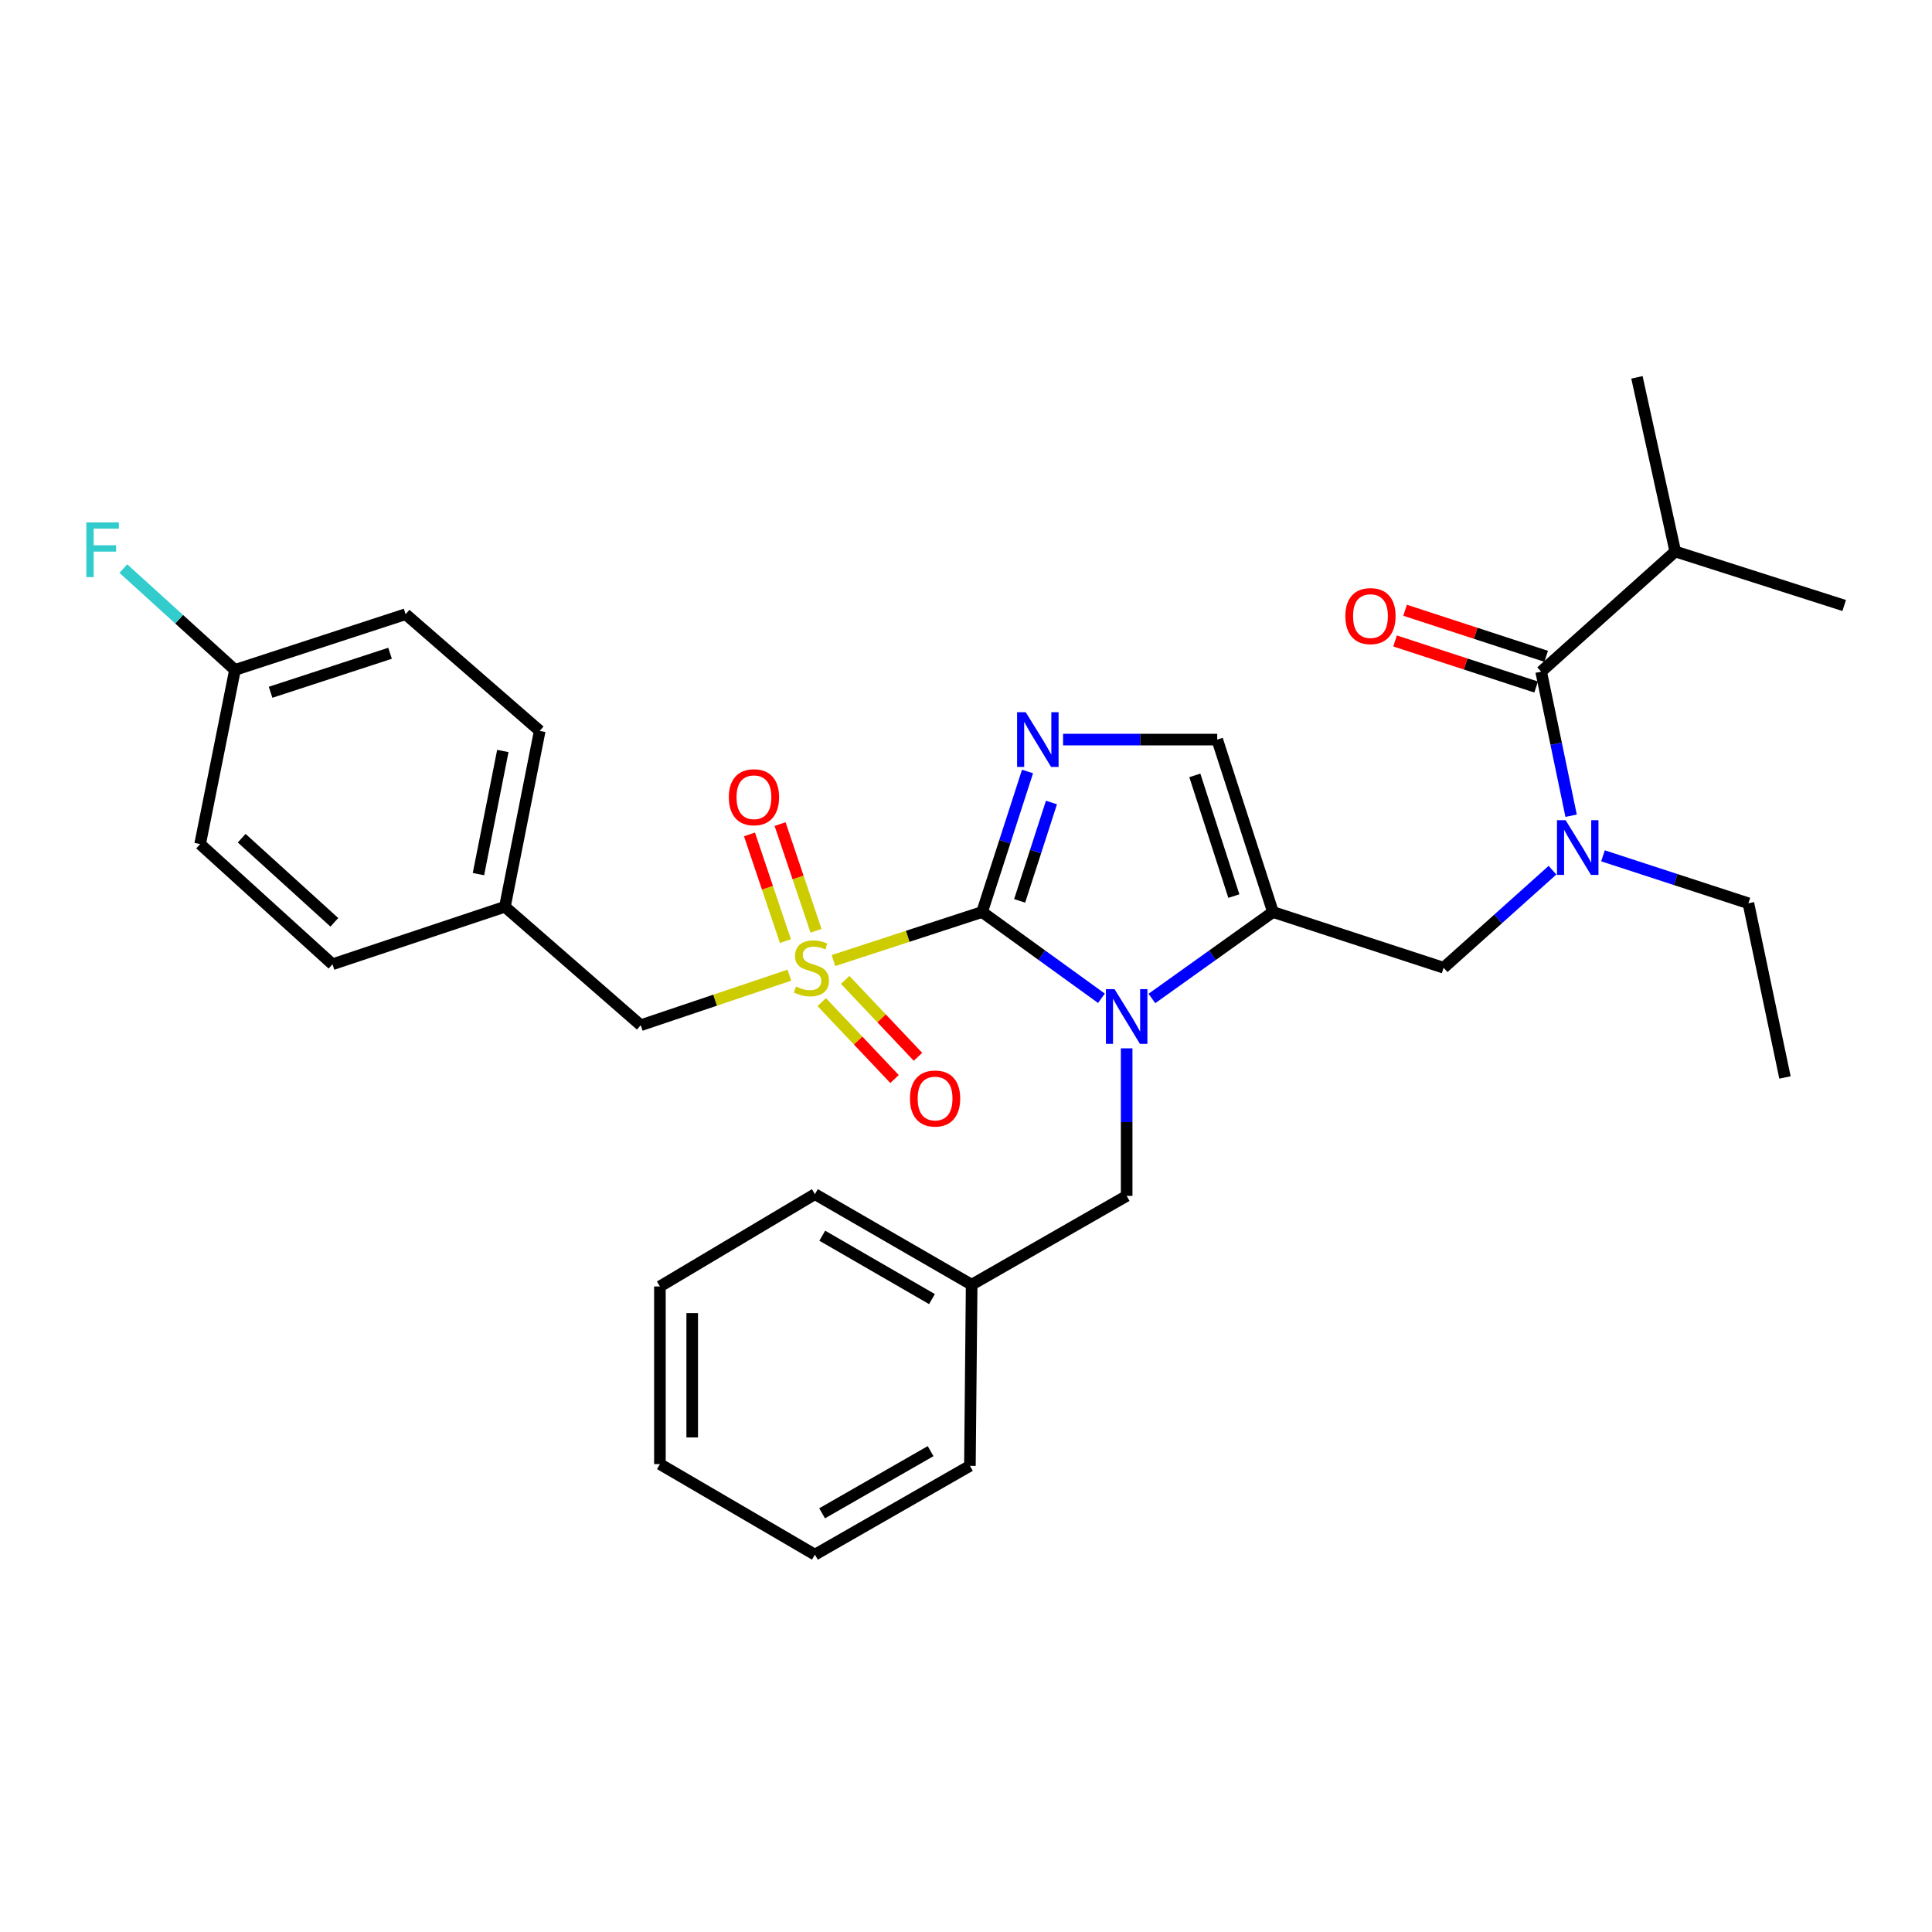 <?xml version='1.0' encoding='iso-8859-1'?>
<svg version='1.1' baseProfile='full'
              xmlns='http://www.w3.org/2000/svg'
                      xmlns:rdkit='http://www.rdkit.org/xml'
                      xmlns:xlink='http://www.w3.org/1999/xlink'
                  xml:space='preserve'
width='1000px' height='1000px' viewBox='0 0 1000 1000'>
<!-- END OF HEADER -->
<rect style='opacity:1.0;fill:#FFFFFF;stroke:none' width='1000' height='1000' x='0' y='0'> </rect>
<path class='bond-0' d='M 803.562,450.413 L 775.389,475.657' style='fill:none;fill-rule:evenodd;stroke:#0000FF;stroke-width:6px;stroke-linecap:butt;stroke-linejoin:miter;stroke-opacity:1' />
<path class='bond-0' d='M 775.389,475.657 L 747.216,500.901' style='fill:none;fill-rule:evenodd;stroke:#000000;stroke-width:6px;stroke-linecap:butt;stroke-linejoin:miter;stroke-opacity:1' />
<path class='bond-1' d='M 813.205,422.217 L 805.453,384.935' style='fill:none;fill-rule:evenodd;stroke:#0000FF;stroke-width:6px;stroke-linecap:butt;stroke-linejoin:miter;stroke-opacity:1' />
<path class='bond-1' d='M 805.453,384.935 L 797.702,347.652' style='fill:none;fill-rule:evenodd;stroke:#000000;stroke-width:6px;stroke-linecap:butt;stroke-linejoin:miter;stroke-opacity:1' />
<path class='bond-2' d='M 829.696,442.967 L 867.333,455.256' style='fill:none;fill-rule:evenodd;stroke:#0000FF;stroke-width:6px;stroke-linecap:butt;stroke-linejoin:miter;stroke-opacity:1' />
<path class='bond-2' d='M 867.333,455.256 L 904.97,467.544' style='fill:none;fill-rule:evenodd;stroke:#000000;stroke-width:6px;stroke-linecap:butt;stroke-linejoin:miter;stroke-opacity:1' />
<path class='bond-3' d='M 867.109,285.453 L 954.545,313.404' style='fill:none;fill-rule:evenodd;stroke:#000000;stroke-width:6px;stroke-linecap:butt;stroke-linejoin:miter;stroke-opacity:1' />
<path class='bond-4' d='M 867.109,285.453 L 847.277,195.313' style='fill:none;fill-rule:evenodd;stroke:#000000;stroke-width:6px;stroke-linecap:butt;stroke-linejoin:miter;stroke-opacity:1' />
<path class='bond-5' d='M 867.109,285.453 L 797.702,347.652' style='fill:none;fill-rule:evenodd;stroke:#000000;stroke-width:6px;stroke-linecap:butt;stroke-linejoin:miter;stroke-opacity:1' />
<path class='bond-6' d='M 800.296,339.705 L 763.784,327.785' style='fill:none;fill-rule:evenodd;stroke:#000000;stroke-width:6px;stroke-linecap:butt;stroke-linejoin:miter;stroke-opacity:1' />
<path class='bond-6' d='M 763.784,327.785 L 727.272,315.865' style='fill:none;fill-rule:evenodd;stroke:#FF0000;stroke-width:6px;stroke-linecap:butt;stroke-linejoin:miter;stroke-opacity:1' />
<path class='bond-6' d='M 795.107,355.599 L 758.595,343.679' style='fill:none;fill-rule:evenodd;stroke:#000000;stroke-width:6px;stroke-linecap:butt;stroke-linejoin:miter;stroke-opacity:1' />
<path class='bond-6' d='M 758.595,343.679 L 722.083,331.76' style='fill:none;fill-rule:evenodd;stroke:#FF0000;stroke-width:6px;stroke-linecap:butt;stroke-linejoin:miter;stroke-opacity:1' />
<path class='bond-7' d='M 904.97,467.544 L 923.901,557.694' style='fill:none;fill-rule:evenodd;stroke:#000000;stroke-width:6px;stroke-linecap:butt;stroke-linejoin:miter;stroke-opacity:1' />
<path class='bond-8' d='M 431.397,497.178 L 469.865,484.618' style='fill:none;fill-rule:evenodd;stroke:#CCCC00;stroke-width:6px;stroke-linecap:butt;stroke-linejoin:miter;stroke-opacity:1' />
<path class='bond-8' d='M 469.865,484.618 L 508.332,472.059' style='fill:none;fill-rule:evenodd;stroke:#000000;stroke-width:6px;stroke-linecap:butt;stroke-linejoin:miter;stroke-opacity:1' />
<path class='bond-9' d='M 408.584,504.744 L 370.115,517.699' style='fill:none;fill-rule:evenodd;stroke:#CCCC00;stroke-width:6px;stroke-linecap:butt;stroke-linejoin:miter;stroke-opacity:1' />
<path class='bond-9' d='M 370.115,517.699 L 331.647,530.654' style='fill:none;fill-rule:evenodd;stroke:#000000;stroke-width:6px;stroke-linecap:butt;stroke-linejoin:miter;stroke-opacity:1' />
<path class='bond-10' d='M 422.376,481.782 L 413.075,454.167' style='fill:none;fill-rule:evenodd;stroke:#CCCC00;stroke-width:6px;stroke-linecap:butt;stroke-linejoin:miter;stroke-opacity:1' />
<path class='bond-10' d='M 413.075,454.167 L 403.774,426.551' style='fill:none;fill-rule:evenodd;stroke:#FF0000;stroke-width:6px;stroke-linecap:butt;stroke-linejoin:miter;stroke-opacity:1' />
<path class='bond-10' d='M 406.531,487.119 L 397.23,459.504' style='fill:none;fill-rule:evenodd;stroke:#CCCC00;stroke-width:6px;stroke-linecap:butt;stroke-linejoin:miter;stroke-opacity:1' />
<path class='bond-10' d='M 397.23,459.504 L 387.929,431.888' style='fill:none;fill-rule:evenodd;stroke:#FF0000;stroke-width:6px;stroke-linecap:butt;stroke-linejoin:miter;stroke-opacity:1' />
<path class='bond-11' d='M 425.331,518.698 L 444.171,538.6' style='fill:none;fill-rule:evenodd;stroke:#CCCC00;stroke-width:6px;stroke-linecap:butt;stroke-linejoin:miter;stroke-opacity:1' />
<path class='bond-11' d='M 444.171,538.6 L 463.011,558.501' style='fill:none;fill-rule:evenodd;stroke:#FF0000;stroke-width:6px;stroke-linecap:butt;stroke-linejoin:miter;stroke-opacity:1' />
<path class='bond-11' d='M 437.473,507.203 L 456.313,527.105' style='fill:none;fill-rule:evenodd;stroke:#CCCC00;stroke-width:6px;stroke-linecap:butt;stroke-linejoin:miter;stroke-opacity:1' />
<path class='bond-11' d='M 456.313,527.105 L 475.154,547.006' style='fill:none;fill-rule:evenodd;stroke:#FF0000;stroke-width:6px;stroke-linecap:butt;stroke-linejoin:miter;stroke-opacity:1' />
<path class='bond-12' d='M 331.647,530.654 L 261.339,469.346' style='fill:none;fill-rule:evenodd;stroke:#000000;stroke-width:6px;stroke-linecap:butt;stroke-linejoin:miter;stroke-opacity:1' />
<path class='bond-13' d='M 121.615,346.751 L 92.728,320.524' style='fill:none;fill-rule:evenodd;stroke:#000000;stroke-width:6px;stroke-linecap:butt;stroke-linejoin:miter;stroke-opacity:1' />
<path class='bond-13' d='M 92.728,320.524 L 63.842,294.297' style='fill:none;fill-rule:evenodd;stroke:#33CCCC;stroke-width:6px;stroke-linecap:butt;stroke-linejoin:miter;stroke-opacity:1' />
<path class='bond-14' d='M 121.615,346.751 L 209.952,317.909' style='fill:none;fill-rule:evenodd;stroke:#000000;stroke-width:6px;stroke-linecap:butt;stroke-linejoin:miter;stroke-opacity:1' />
<path class='bond-14' d='M 140.055,358.319 L 201.891,338.129' style='fill:none;fill-rule:evenodd;stroke:#000000;stroke-width:6px;stroke-linecap:butt;stroke-linejoin:miter;stroke-opacity:1' />
<path class='bond-15' d='M 121.615,346.751 L 103.585,436.9' style='fill:none;fill-rule:evenodd;stroke:#000000;stroke-width:6px;stroke-linecap:butt;stroke-linejoin:miter;stroke-opacity:1' />
<path class='bond-16' d='M 261.339,469.346 L 172.1,499.099' style='fill:none;fill-rule:evenodd;stroke:#000000;stroke-width:6px;stroke-linecap:butt;stroke-linejoin:miter;stroke-opacity:1' />
<path class='bond-17' d='M 261.339,469.346 L 279.369,378.305' style='fill:none;fill-rule:evenodd;stroke:#000000;stroke-width:6px;stroke-linecap:butt;stroke-linejoin:miter;stroke-opacity:1' />
<path class='bond-17' d='M 247.642,452.442 L 260.263,388.713' style='fill:none;fill-rule:evenodd;stroke:#000000;stroke-width:6px;stroke-linecap:butt;stroke-linejoin:miter;stroke-opacity:1' />
<path class='bond-18' d='M 596.221,516.807 L 627.55,494.433' style='fill:none;fill-rule:evenodd;stroke:#0000FF;stroke-width:6px;stroke-linecap:butt;stroke-linejoin:miter;stroke-opacity:1' />
<path class='bond-18' d='M 627.55,494.433 L 658.878,472.059' style='fill:none;fill-rule:evenodd;stroke:#000000;stroke-width:6px;stroke-linecap:butt;stroke-linejoin:miter;stroke-opacity:1' />
<path class='bond-19' d='M 570.107,516.708 L 539.219,494.384' style='fill:none;fill-rule:evenodd;stroke:#0000FF;stroke-width:6px;stroke-linecap:butt;stroke-linejoin:miter;stroke-opacity:1' />
<path class='bond-19' d='M 539.219,494.384 L 508.332,472.059' style='fill:none;fill-rule:evenodd;stroke:#000000;stroke-width:6px;stroke-linecap:butt;stroke-linejoin:miter;stroke-opacity:1' />
<path class='bond-20' d='M 583.155,542.62 L 583.155,580.806' style='fill:none;fill-rule:evenodd;stroke:#0000FF;stroke-width:6px;stroke-linecap:butt;stroke-linejoin:miter;stroke-opacity:1' />
<path class='bond-20' d='M 583.155,580.806 L 583.155,618.991' style='fill:none;fill-rule:evenodd;stroke:#000000;stroke-width:6px;stroke-linecap:butt;stroke-linejoin:miter;stroke-opacity:1' />
<path class='bond-21' d='M 658.878,472.059 L 630.027,382.811' style='fill:none;fill-rule:evenodd;stroke:#000000;stroke-width:6px;stroke-linecap:butt;stroke-linejoin:miter;stroke-opacity:1' />
<path class='bond-21' d='M 638.641,463.815 L 618.445,401.341' style='fill:none;fill-rule:evenodd;stroke:#000000;stroke-width:6px;stroke-linecap:butt;stroke-linejoin:miter;stroke-opacity:1' />
<path class='bond-22' d='M 658.878,472.059 L 747.216,500.901' style='fill:none;fill-rule:evenodd;stroke:#000000;stroke-width:6px;stroke-linecap:butt;stroke-linejoin:miter;stroke-opacity:1' />
<path class='bond-23' d='M 630.027,382.811 L 590.136,382.811' style='fill:none;fill-rule:evenodd;stroke:#000000;stroke-width:6px;stroke-linecap:butt;stroke-linejoin:miter;stroke-opacity:1' />
<path class='bond-23' d='M 590.136,382.811 L 550.245,382.811' style='fill:none;fill-rule:evenodd;stroke:#0000FF;stroke-width:6px;stroke-linecap:butt;stroke-linejoin:miter;stroke-opacity:1' />
<path class='bond-24' d='M 531.848,399.315 L 520.09,435.687' style='fill:none;fill-rule:evenodd;stroke:#0000FF;stroke-width:6px;stroke-linecap:butt;stroke-linejoin:miter;stroke-opacity:1' />
<path class='bond-24' d='M 520.09,435.687 L 508.332,472.059' style='fill:none;fill-rule:evenodd;stroke:#000000;stroke-width:6px;stroke-linecap:butt;stroke-linejoin:miter;stroke-opacity:1' />
<path class='bond-24' d='M 544.23,415.37 L 536,440.83' style='fill:none;fill-rule:evenodd;stroke:#0000FF;stroke-width:6px;stroke-linecap:butt;stroke-linejoin:miter;stroke-opacity:1' />
<path class='bond-24' d='M 536,440.83 L 527.769,466.29' style='fill:none;fill-rule:evenodd;stroke:#000000;stroke-width:6px;stroke-linecap:butt;stroke-linejoin:miter;stroke-opacity:1' />
<path class='bond-25' d='M 502.926,664.962 L 583.155,618.991' style='fill:none;fill-rule:evenodd;stroke:#000000;stroke-width:6px;stroke-linecap:butt;stroke-linejoin:miter;stroke-opacity:1' />
<path class='bond-26' d='M 502.926,664.962 L 421.796,618.09' style='fill:none;fill-rule:evenodd;stroke:#000000;stroke-width:6px;stroke-linecap:butt;stroke-linejoin:miter;stroke-opacity:1' />
<path class='bond-26' d='M 482.392,672.409 L 425.601,639.599' style='fill:none;fill-rule:evenodd;stroke:#000000;stroke-width:6px;stroke-linecap:butt;stroke-linejoin:miter;stroke-opacity:1' />
<path class='bond-27' d='M 502.926,664.962 L 502.025,758.716' style='fill:none;fill-rule:evenodd;stroke:#000000;stroke-width:6px;stroke-linecap:butt;stroke-linejoin:miter;stroke-opacity:1' />
<path class='bond-28' d='M 421.796,618.09 L 341.568,665.863' style='fill:none;fill-rule:evenodd;stroke:#000000;stroke-width:6px;stroke-linecap:butt;stroke-linejoin:miter;stroke-opacity:1' />
<path class='bond-29' d='M 502.025,758.716 L 421.796,804.687' style='fill:none;fill-rule:evenodd;stroke:#000000;stroke-width:6px;stroke-linecap:butt;stroke-linejoin:miter;stroke-opacity:1' />
<path class='bond-29' d='M 481.678,751.104 L 425.518,783.284' style='fill:none;fill-rule:evenodd;stroke:#000000;stroke-width:6px;stroke-linecap:butt;stroke-linejoin:miter;stroke-opacity:1' />
<path class='bond-30' d='M 341.568,665.863 L 341.568,757.815' style='fill:none;fill-rule:evenodd;stroke:#000000;stroke-width:6px;stroke-linecap:butt;stroke-linejoin:miter;stroke-opacity:1' />
<path class='bond-30' d='M 358.288,679.656 L 358.288,744.022' style='fill:none;fill-rule:evenodd;stroke:#000000;stroke-width:6px;stroke-linecap:butt;stroke-linejoin:miter;stroke-opacity:1' />
<path class='bond-31' d='M 421.796,804.687 L 341.568,757.815' style='fill:none;fill-rule:evenodd;stroke:#000000;stroke-width:6px;stroke-linecap:butt;stroke-linejoin:miter;stroke-opacity:1' />
<path class='bond-32' d='M 209.952,317.909 L 279.369,378.305' style='fill:none;fill-rule:evenodd;stroke:#000000;stroke-width:6px;stroke-linecap:butt;stroke-linejoin:miter;stroke-opacity:1' />
<path class='bond-33' d='M 103.585,436.9 L 172.1,499.099' style='fill:none;fill-rule:evenodd;stroke:#000000;stroke-width:6px;stroke-linecap:butt;stroke-linejoin:miter;stroke-opacity:1' />
<path class='bond-33' d='M 125.1,433.85 L 173.061,477.389' style='fill:none;fill-rule:evenodd;stroke:#000000;stroke-width:6px;stroke-linecap:butt;stroke-linejoin:miter;stroke-opacity:1' />
<path  class='atom-0' d='M 810.372 424.542
L 819.652 439.542
Q 820.572 441.022, 822.052 443.702
Q 823.532 446.382, 823.612 446.542
L 823.612 424.542
L 827.372 424.542
L 827.372 452.862
L 823.492 452.862
L 813.532 436.462
Q 812.372 434.542, 811.132 432.342
Q 809.932 430.142, 809.572 429.462
L 809.572 452.862
L 805.892 452.862
L 805.892 424.542
L 810.372 424.542
' fill='#0000FF'/>
<path  class='atom-3' d='M 696.354 318.89
Q 696.354 312.09, 699.714 308.29
Q 703.074 304.49, 709.354 304.49
Q 715.634 304.49, 718.994 308.29
Q 722.354 312.09, 722.354 318.89
Q 722.354 325.77, 718.954 329.69
Q 715.554 333.57, 709.354 333.57
Q 703.114 333.57, 699.714 329.69
Q 696.354 325.81, 696.354 318.89
M 709.354 330.37
Q 713.674 330.37, 715.994 327.49
Q 718.354 324.57, 718.354 318.89
Q 718.354 313.33, 715.994 310.53
Q 713.674 307.69, 709.354 307.69
Q 705.034 307.69, 702.674 310.49
Q 700.354 313.29, 700.354 318.89
Q 700.354 324.61, 702.674 327.49
Q 705.034 330.37, 709.354 330.37
' fill='#FF0000'/>
<path  class='atom-8' d='M 411.994 510.621
Q 412.314 510.741, 413.634 511.301
Q 414.954 511.861, 416.394 512.221
Q 417.874 512.541, 419.314 512.541
Q 421.994 512.541, 423.554 511.261
Q 425.114 509.941, 425.114 507.661
Q 425.114 506.101, 424.314 505.141
Q 423.554 504.181, 422.354 503.661
Q 421.154 503.141, 419.154 502.541
Q 416.634 501.781, 415.114 501.061
Q 413.634 500.341, 412.554 498.821
Q 411.514 497.301, 411.514 494.741
Q 411.514 491.181, 413.914 488.981
Q 416.354 486.781, 421.154 486.781
Q 424.434 486.781, 428.154 488.341
L 427.234 491.421
Q 423.834 490.021, 421.274 490.021
Q 418.514 490.021, 416.994 491.181
Q 415.474 492.301, 415.514 494.261
Q 415.514 495.781, 416.274 496.701
Q 417.074 497.621, 418.194 498.141
Q 419.354 498.661, 421.274 499.261
Q 423.834 500.061, 425.354 500.861
Q 426.874 501.661, 427.954 503.301
Q 429.074 504.901, 429.074 507.661
Q 429.074 511.581, 426.434 513.701
Q 423.834 515.781, 419.474 515.781
Q 416.954 515.781, 415.034 515.221
Q 413.154 514.701, 410.914 513.781
L 411.994 510.621
' fill='#CCCC00'/>
<path  class='atom-10' d='M 377.242 412.643
Q 377.242 405.843, 380.602 402.043
Q 383.962 398.243, 390.242 398.243
Q 396.522 398.243, 399.882 402.043
Q 403.242 405.843, 403.242 412.643
Q 403.242 419.523, 399.842 423.443
Q 396.442 427.323, 390.242 427.323
Q 384.002 427.323, 380.602 423.443
Q 377.242 419.563, 377.242 412.643
M 390.242 424.123
Q 394.562 424.123, 396.882 421.243
Q 399.242 418.323, 399.242 412.643
Q 399.242 407.083, 396.882 404.283
Q 394.562 401.443, 390.242 401.443
Q 385.922 401.443, 383.562 404.243
Q 381.242 407.043, 381.242 412.643
Q 381.242 418.363, 383.562 421.243
Q 385.922 424.123, 390.242 424.123
' fill='#FF0000'/>
<path  class='atom-11' d='M 470.995 568.586
Q 470.995 561.786, 474.355 557.986
Q 477.715 554.186, 483.995 554.186
Q 490.275 554.186, 493.635 557.986
Q 496.995 561.786, 496.995 568.586
Q 496.995 575.466, 493.595 579.386
Q 490.195 583.266, 483.995 583.266
Q 477.755 583.266, 474.355 579.386
Q 470.995 575.506, 470.995 568.586
M 483.995 580.066
Q 488.315 580.066, 490.635 577.186
Q 492.995 574.266, 492.995 568.586
Q 492.995 563.026, 490.635 560.226
Q 488.315 557.386, 483.995 557.386
Q 479.675 557.386, 477.315 560.186
Q 474.995 562.986, 474.995 568.586
Q 474.995 574.306, 477.315 577.186
Q 479.675 580.066, 483.995 580.066
' fill='#FF0000'/>
<path  class='atom-14' d='M 576.895 511.979
L 586.175 526.979
Q 587.095 528.459, 588.575 531.139
Q 590.055 533.819, 590.135 533.979
L 590.135 511.979
L 593.895 511.979
L 593.895 540.299
L 590.015 540.299
L 580.055 523.899
Q 578.895 521.979, 577.655 519.779
Q 576.455 517.579, 576.095 516.899
L 576.095 540.299
L 572.415 540.299
L 572.415 511.979
L 576.895 511.979
' fill='#0000FF'/>
<path  class='atom-17' d='M 530.924 368.651
L 540.204 383.651
Q 541.124 385.131, 542.604 387.811
Q 544.084 390.491, 544.164 390.651
L 544.164 368.651
L 547.924 368.651
L 547.924 396.971
L 544.044 396.971
L 534.084 380.571
Q 532.924 378.651, 531.684 376.451
Q 530.484 374.251, 530.124 373.571
L 530.124 396.971
L 526.444 396.971
L 526.444 368.651
L 530.924 368.651
' fill='#0000FF'/>
<path  class='atom-27' d='M 44.689 270.392
L 61.529 270.392
L 61.529 273.632
L 48.489 273.632
L 48.489 282.232
L 60.089 282.232
L 60.089 285.512
L 48.489 285.512
L 48.489 298.712
L 44.689 298.712
L 44.689 270.392
' fill='#33CCCC'/>
</svg>
